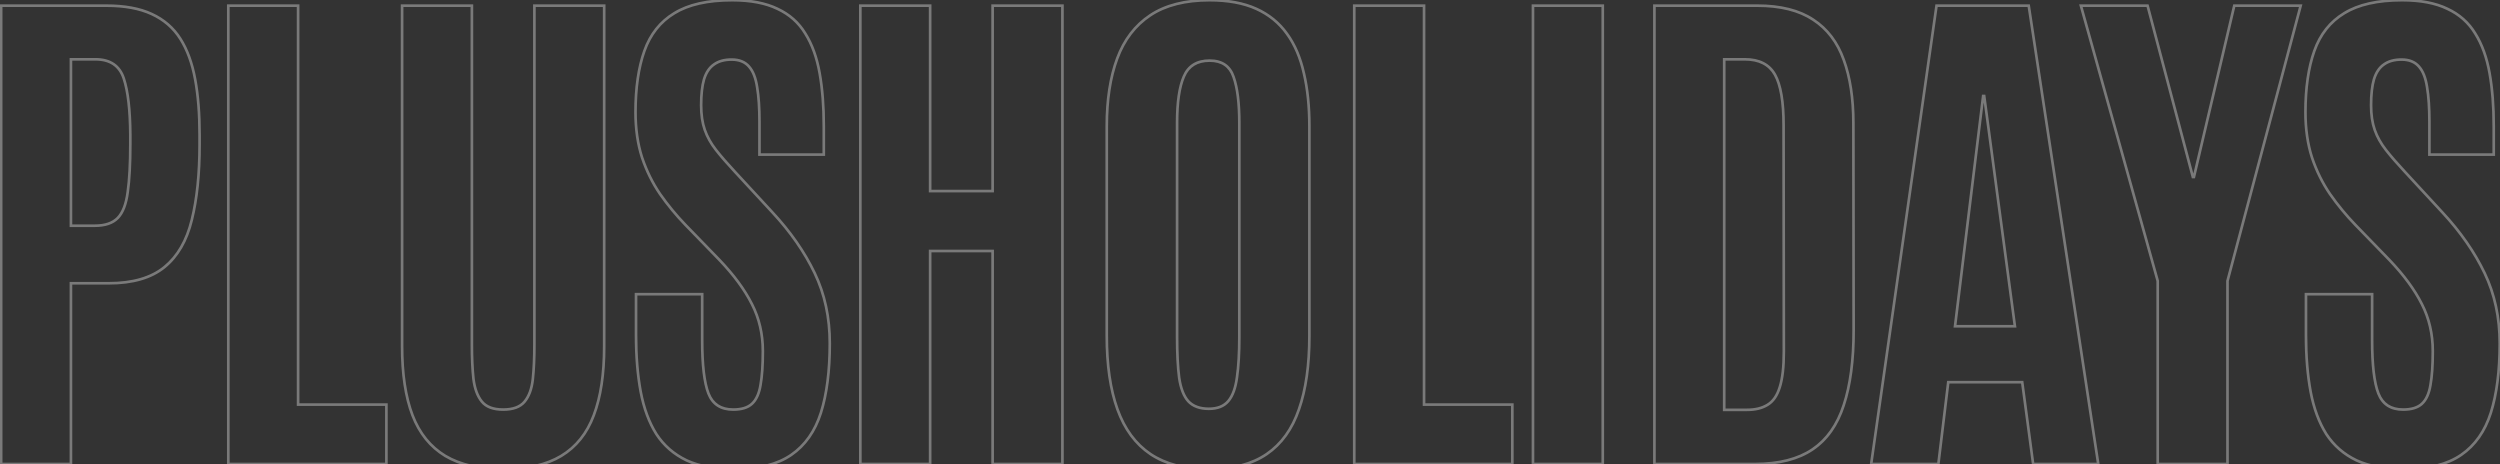 <svg width="1875" height="348" viewBox="0 0 1875 348" fill="none" xmlns="http://www.w3.org/2000/svg"><rect x="0" y="0" width="1875" height="348" fill="#333333" stroke="none"/><path d="M0.859 348H-0.141V349H0.859V348ZM0.859 4.25V3.25H-0.141V4.25H0.859ZM113.75 10.5L113.329 11.407L113.334 11.409L113.75 10.5ZM146.367 59.523L145.383 59.703L145.384 59.705L146.367 59.523ZM143.828 164.992L142.858 164.75L142.857 164.755L143.828 164.992ZM53.203 212.453V211.453H52.203V212.453H53.203ZM53.203 348V349H54.203V348H53.203ZM53.203 169.289H52.203V170.289H53.203V169.289ZM95.781 144.094L94.791 143.952L94.79 143.964L95.781 144.094ZM97.734 101.125H98.734L98.734 101.118L97.734 101.125ZM92.852 58.938L91.9 59.246L91.902 59.25L92.852 58.938ZM53.203 44.484V43.484H52.203V44.484H53.203ZM1.859 348V4.25H-0.141V348H1.859ZM0.859 5.25H79.766V3.25H0.859V5.25ZM79.766 5.25C93.344 5.25 104.517 7.32 113.329 11.407L114.171 9.593C105.014 5.346 93.531 3.25 79.766 3.25V5.25ZM113.334 11.409C122.279 15.498 129.289 21.556 134.39 29.591L136.079 28.519C130.763 20.147 123.45 13.835 114.166 9.591L113.334 11.409ZM134.39 29.591C139.514 37.66 143.187 47.688 145.383 59.703L147.351 59.344C145.12 47.14 141.372 36.855 136.079 28.519L134.39 29.591ZM145.384 59.705C147.584 71.61 148.688 85.414 148.688 101.125H150.688C150.688 85.326 149.578 71.395 147.351 59.342L145.384 59.705ZM148.688 101.125V108.352H150.688V101.125H148.688ZM148.688 108.352C148.688 130.433 146.739 149.227 142.858 164.75L144.798 165.235C148.73 149.507 150.688 130.541 150.688 108.352H148.688ZM142.857 164.755C139.119 180.092 132.377 191.665 122.688 199.569L123.952 201.119C134.055 192.877 140.985 180.882 144.8 165.229L142.857 164.755ZM122.688 199.569C113.031 207.447 99.354 211.453 81.523 211.453V213.453C99.63 213.453 113.818 209.386 123.952 201.119L122.688 199.569ZM81.523 211.453H53.203V213.453H81.523V211.453ZM52.203 212.453V348H54.203V212.453H52.203ZM53.203 347H0.859V349H53.203V347ZM53.203 170.289H71.172V168.289H53.203V170.289ZM71.172 170.289C79.011 170.289 85.047 168.295 89.078 164.125L87.64 162.735C84.12 166.377 78.697 168.289 71.172 168.289V170.289ZM89.078 164.125C93.074 159.991 95.59 153.291 96.773 144.223L94.79 143.964C93.629 152.865 91.197 159.056 87.64 162.735L89.078 164.125ZM96.771 144.235C98.083 135.054 98.734 122.891 98.734 107.766H96.734C96.734 122.848 96.084 134.905 94.791 143.952L96.771 144.235ZM98.734 107.766V101.125H96.734V107.766H98.734ZM98.734 101.118C98.604 82.468 96.976 68.28 93.802 58.625L91.902 59.25C94.977 68.605 96.604 82.543 96.734 101.132L98.734 101.118ZM93.803 58.629C92.185 53.64 89.511 49.826 85.747 47.27C81.991 44.72 77.239 43.484 71.562 43.484V45.484C76.954 45.484 81.284 46.657 84.624 48.925C87.956 51.187 90.394 54.6 91.9 59.246L93.803 58.629ZM71.562 43.484H53.203V45.484H71.562V43.484ZM52.203 44.484V169.289H54.203V44.484H52.203ZM171.234 348H170.234V349H171.234V348ZM171.234 4.25V3.25H170.234V4.25H171.234ZM223.578 4.25H224.578V3.25H223.578V4.25ZM223.578 303.469H222.578V304.469H223.578V303.469ZM289.789 303.469H290.789V302.469H289.789V303.469ZM289.789 348V349H290.789V348H289.789ZM172.234 348V4.25H170.234V348H172.234ZM171.234 5.25H223.578V3.25H171.234V5.25ZM222.578 4.25V303.469H224.578V4.25H222.578ZM223.578 304.469H289.789V302.469H223.578V304.469ZM288.789 303.469V348H290.789V303.469H288.789ZM289.789 347H171.234V349H289.789V347ZM333.992 341.945L333.475 342.801L333.482 342.805L333.992 341.945ZM309.383 311.477L308.448 311.833L308.449 311.836L309.383 311.477ZM301.57 4.25V3.25H300.57V4.25H301.57ZM353.914 4.25H354.914V3.25H353.914V4.25ZM355.086 284.133L354.092 284.239L354.093 284.248L354.094 284.257L355.086 284.133ZM361.336 301.125L360.558 301.753L361.336 301.125ZM393.367 301.32L392.601 300.678L392.599 300.68L393.367 301.32ZM399.617 284.328L398.623 284.222L399.617 284.328ZM400.789 4.25V3.25H399.789V4.25H400.789ZM453.133 4.25H454.133V3.25H453.133V4.25ZM445.32 311.477L444.386 311.121L444.384 311.125L445.32 311.477ZM420.906 341.945L421.421 342.803L421.424 342.801L420.906 341.945ZM377.547 350.906C359.824 350.906 345.499 347.606 334.502 341.085L333.482 342.805C344.881 349.565 359.593 352.906 377.547 352.906V350.906ZM334.51 341.09C323.522 334.446 315.454 324.476 310.316 311.118L308.449 311.836C313.728 325.561 322.066 335.903 333.475 342.801L334.51 341.09ZM310.317 311.121C305.166 297.6 302.57 280.478 302.57 259.719H300.57C300.57 280.626 303.183 298.01 308.448 311.833L310.317 311.121ZM302.57 259.719V4.25H300.57V259.719H302.57ZM301.57 5.25H353.914V3.25H301.57V5.25ZM352.914 4.25V258.742H354.914V4.25H352.914ZM352.914 258.742C352.914 268.403 353.306 276.903 354.092 284.239L356.08 284.026C355.304 276.779 354.914 268.352 354.914 258.742H352.914ZM354.094 284.257C355.019 291.66 357.147 297.523 360.558 301.753L362.114 300.497C359.015 296.654 356.976 291.189 356.078 284.009L354.094 284.257ZM360.558 301.753C364.074 306.113 369.763 308.18 377.352 308.18V306.18C370.096 306.18 365.108 304.21 362.114 300.497L360.558 301.753ZM377.352 308.18C384.93 308.18 390.616 306.184 394.135 301.961L392.599 300.68C389.608 304.269 384.617 306.18 377.352 306.18V308.18ZM394.133 301.963C397.687 297.725 399.817 291.849 400.612 284.435L398.623 284.222C397.855 291.391 395.818 296.842 392.601 300.678L394.133 301.963ZM400.612 284.435C401.398 277.098 401.789 268.533 401.789 258.742H399.789C399.789 268.483 399.399 276.975 398.623 284.222L400.612 284.435ZM401.789 258.742V4.25H399.789V258.742H401.789ZM400.789 5.25H453.133V3.25H400.789V5.25ZM452.133 4.25V259.719H454.133V4.25H452.133ZM452.133 259.719C452.133 280.478 449.537 297.6 444.386 311.121L446.255 311.833C451.521 298.01 454.133 280.626 454.133 259.719H452.133ZM444.384 311.125C439.376 324.48 431.374 334.447 420.389 341.09L421.424 342.801C432.834 335.902 441.108 325.556 446.257 311.828L444.384 311.125ZM420.392 341.088C409.528 347.606 395.271 350.906 377.547 350.906V352.906C395.5 352.906 410.149 349.566 421.421 342.803L420.392 341.088ZM514.914 345.266L514.482 346.167L514.489 346.171L514.497 346.174L514.914 345.266ZM492.258 325.539L491.411 326.07L491.415 326.078L491.42 326.085L492.258 325.539ZM480.539 293.898L479.556 294.083L479.557 294.085L480.539 293.898ZM477.023 220.656V219.656H476.023V220.656H477.023ZM526.633 220.656H527.633V219.656H526.633V220.656ZM563.938 302.883L564.613 303.62L564.615 303.619L563.938 302.883ZM570.383 288.82L569.399 288.643L569.397 288.651L569.396 288.659L570.383 288.82ZM563.938 228.078L563.043 228.525L563.047 228.534L563.938 228.078ZM539.523 194.875L540.247 194.184L540.241 194.179L539.523 194.875ZM514.133 168.703L513.413 169.397L513.415 169.399L514.133 168.703ZM494.992 145.461L494.166 146.025L494.172 146.034L494.992 145.461ZM481.516 118.117L480.563 118.422L480.566 118.43L480.568 118.437L481.516 118.117ZM505.734 9.914L506.252 10.77L506.26 10.765L505.734 9.914ZM583.078 6.594L582.642 7.493L582.649 7.497L582.657 7.501L583.078 6.594ZM603.977 25.148L603.12 25.665L603.125 25.673L603.13 25.681L603.977 25.148ZM614.719 54.836L613.734 55.011L613.735 55.013L614.719 54.836ZM617.844 115.969V116.969H618.844V115.969H617.844ZM569.602 115.969H568.602V116.969H569.602V115.969ZM567.844 65.383L566.855 65.532L566.856 65.541L566.858 65.55L567.844 65.383ZM561.789 49.953L561.028 50.602L561.034 50.609L561.04 50.616L561.789 49.953ZM535.422 48.391L535.991 49.213L536.002 49.206L536.012 49.198L535.422 48.391ZM528 59.523L527.044 59.229L527.042 59.237L527.039 59.245L528 59.523ZM551.047 128.664L551.781 127.986L551.777 127.981L551.047 128.664ZM579.367 159.328L578.633 160.007L578.634 160.009L579.367 159.328ZM615.695 309.523L616.648 309.826L616.649 309.824L615.695 309.523ZM593.43 341.164L592.863 340.34L593.43 341.164ZM550.852 350.906C536.625 350.906 524.799 348.707 515.332 344.357L514.497 346.174C524.3 350.679 536.432 352.906 550.852 352.906V350.906ZM515.346 344.364C506.002 339.884 498.592 333.429 493.096 324.993L491.42 326.085C497.122 334.837 504.816 341.533 514.482 346.167L515.346 344.364ZM493.105 325.008C487.715 316.41 483.847 305.986 481.522 293.712L479.557 294.085C481.918 306.55 485.863 317.22 491.411 326.07L493.105 325.008ZM481.522 293.714C479.192 281.288 478.023 267.158 478.023 251.32H476.023C476.023 267.253 477.199 281.509 479.556 294.083L481.522 293.714ZM478.023 251.32V220.656H476.023V251.32H478.023ZM477.023 221.656H526.633V219.656H477.023V221.656ZM525.633 220.656V255.227H527.633V220.656H525.633ZM525.633 255.227C525.633 273.731 527.191 287.173 530.388 295.431L532.253 294.709C529.2 286.821 527.633 273.701 527.633 255.227H525.633ZM530.388 295.431C532.012 299.628 534.46 302.838 537.756 304.99C541.048 307.138 545.107 308.18 549.875 308.18V306.18C545.398 306.18 541.743 305.203 538.849 303.315C535.961 301.43 533.753 298.585 532.253 294.709L530.388 295.431ZM549.875 308.18C556.259 308.18 561.233 306.719 564.613 303.62L563.262 302.146C560.392 304.776 555.991 306.18 549.875 306.18V308.18ZM564.615 303.619C568.095 300.416 570.308 295.484 571.37 288.981L569.396 288.659C568.374 294.917 566.29 299.36 563.26 302.147L564.615 303.619ZM571.367 288.997C572.554 282.405 573.141 273.876 573.141 263.43H571.141C571.141 273.817 570.556 282.215 569.399 288.643L571.367 288.997ZM573.141 263.43C573.141 250.393 570.374 238.451 564.828 227.622L563.047 228.534C568.439 239.06 571.141 250.685 571.141 263.43H573.141ZM564.832 227.631C559.437 216.841 551.232 205.693 540.247 194.185L538.8 195.565C549.69 206.974 557.761 217.961 563.043 228.525L564.832 227.631ZM540.241 194.179L514.851 168.007L513.415 169.399L538.806 195.571L540.241 194.179ZM514.853 168.009C507.857 160.755 501.511 153.048 495.812 144.888L494.172 146.034C499.932 154.28 506.346 162.068 513.413 169.397L514.853 168.009ZM495.818 144.897C490.274 136.774 485.821 127.743 482.463 117.797L480.568 118.437C483.981 128.544 488.513 137.741 494.166 146.025L495.818 144.897ZM482.468 117.812C479.249 107.77 477.633 96.547 477.633 84.133H475.633C475.633 96.719 477.272 108.152 480.563 118.422L482.468 117.812ZM477.633 84.133C477.633 66.109 479.838 50.93 484.216 38.568L482.331 37.901C477.855 50.539 475.633 65.959 475.633 84.133H477.633ZM484.216 38.568C488.572 26.268 495.918 17.021 506.252 10.77L505.217 9.058C494.457 15.568 486.829 25.201 482.331 37.901L484.216 38.568ZM506.26 10.765C516.59 4.388 530.836 1.148 549.094 1.148V-0.852C530.632 -0.852 515.972 2.419 505.209 9.063L506.26 10.765ZM549.094 1.148C562.802 1.148 573.967 3.284 582.642 7.493L583.515 5.694C574.481 1.31 562.99 -0.852 549.094 -0.852V1.148ZM582.657 7.501C591.467 11.587 598.279 17.639 603.12 25.665L604.833 24.632C599.778 16.252 592.658 9.934 583.499 5.687L582.657 7.501ZM603.13 25.681C608.125 33.621 611.668 43.389 613.734 55.011L615.703 54.661C613.603 42.846 609.984 32.821 604.823 24.616L603.13 25.681ZM613.735 55.013C615.805 66.53 616.844 79.75 616.844 94.68H618.844C618.844 79.662 617.799 66.319 615.703 54.659L613.735 55.013ZM616.844 94.68V115.969H618.844V94.68H616.844ZM617.844 114.969H569.602V116.969H617.844V114.969ZM570.602 115.969V91.359H568.602V115.969H570.602ZM570.602 91.359C570.602 80.911 570.014 72.191 568.83 65.215L566.858 65.55C568.017 72.376 568.602 80.975 568.602 91.359H570.602ZM568.833 65.234C567.777 58.238 565.712 52.879 562.538 49.291L561.04 50.616C563.855 53.798 565.828 58.726 566.855 65.532L568.833 65.234ZM562.55 49.305C559.321 45.514 554.649 43.68 548.703 43.68V45.68C554.216 45.68 558.268 47.361 561.028 50.602L562.55 49.305ZM548.703 43.68C543.087 43.68 538.434 44.951 534.832 47.583L536.012 49.198C539.18 46.883 543.382 45.68 548.703 45.68V43.68ZM534.853 47.568C531.235 50.073 528.653 54 527.044 59.229L528.956 59.818C530.472 54.891 532.838 51.396 535.991 49.213L534.853 47.568ZM527.039 59.245C525.571 64.319 524.852 70.868 524.852 78.859H526.852C526.852 70.966 527.565 64.624 528.961 59.801L527.039 59.245ZM524.852 78.859C524.852 86.102 525.773 92.404 527.642 97.744L529.53 97.084C527.753 92.008 526.852 85.94 526.852 78.859H524.852ZM527.642 97.744C529.505 103.067 532.361 108.175 536.197 113.07L537.771 111.836C534.056 107.095 531.313 102.178 529.53 97.084L527.642 97.744ZM536.197 113.07C539.996 117.917 544.704 123.343 550.316 129.347L551.777 127.981C546.192 122.006 541.525 116.625 537.771 111.836L536.197 113.07ZM550.312 129.343L578.633 160.007L580.102 158.65L551.781 127.986L550.312 129.343ZM578.634 160.009C592.117 174.528 602.603 189.615 610.106 205.268L611.91 204.404C604.308 188.546 593.701 173.295 580.1 158.648L578.634 160.009ZM610.106 205.268C617.587 220.874 621.336 238.302 621.336 257.57H623.336C623.336 238.036 619.533 220.308 611.91 204.404L610.106 205.268ZM621.336 257.57C621.336 278.078 619.129 295.288 614.741 309.223L616.649 309.824C621.116 295.634 623.336 278.208 623.336 257.57H621.336ZM614.742 309.221C610.372 322.976 603.069 333.324 592.863 340.34L593.996 341.988C604.624 334.682 612.165 323.936 616.648 309.826L614.742 309.221ZM592.863 340.34C582.67 347.348 568.7 350.906 550.852 350.906V352.906C568.941 352.906 583.356 349.303 593.996 341.988L592.863 340.34ZM645.25 348H644.25V349H645.25V348ZM645.25 4.25V3.25H644.25V4.25H645.25ZM697.594 4.25H698.594V3.25H697.594V4.25ZM697.594 143.312H696.594V144.312H697.594V143.312ZM744.469 143.312V144.312H745.469V143.312H744.469ZM744.469 4.25V3.25H743.469V4.25H744.469ZM796.812 4.25H797.812V3.25H796.812V4.25ZM796.812 348V349H797.812V348H796.812ZM744.469 348H743.469V349H744.469V348ZM744.469 188.234H745.469V187.234H744.469V188.234ZM697.594 188.234V187.234H696.594V188.234H697.594ZM697.594 348V349H698.594V348H697.594ZM646.25 348V4.25H644.25V348H646.25ZM645.25 5.25H697.594V3.25H645.25V5.25ZM696.594 4.25V143.312H698.594V4.25H696.594ZM697.594 144.312H744.469V142.312H697.594V144.312ZM745.469 143.312V4.25H743.469V143.312H745.469ZM744.469 5.25H796.812V3.25H744.469V5.25ZM795.812 4.25V348H797.812V4.25H795.812ZM796.812 347H744.469V349H796.812V347ZM745.469 348V188.234H743.469V348H745.469ZM744.469 187.234H697.594V189.234H744.469V187.234ZM696.594 188.234V348H698.594V188.234H696.594ZM697.594 347H645.25V349H697.594V347ZM862.891 340.578L862.331 341.407L862.336 341.41L862.891 340.578ZM838.086 306.984L837.145 307.323L838.086 306.984ZM965.234 25.344L964.421 25.925L964.425 25.931L965.234 25.344ZM977.93 55.031L976.953 55.248L976.956 55.261L977.93 55.031ZM974.219 306.984L973.275 306.653L973.273 306.661L974.219 306.984ZM927.734 282.961L926.745 282.817L926.743 282.831L927.734 282.961ZM925.195 57.766L924.247 58.082L924.25 58.091L924.253 58.1L925.195 57.766ZM887.891 57.375L888.808 57.773L888.811 57.767L887.891 57.375ZM884.375 283.352L883.383 283.48L883.384 283.489L883.386 283.498L884.375 283.352ZM891.211 300.93L890.466 301.597L890.473 301.604L890.479 301.611L891.211 300.93ZM906.641 350.906C888.939 350.906 874.565 347.159 863.445 339.746L862.336 341.41C873.872 349.101 888.665 352.906 906.641 352.906V350.906ZM863.45 339.749C852.456 332.335 844.306 321.324 839.027 306.646L837.145 307.323C842.543 322.332 850.929 333.717 862.331 341.407L863.45 339.749ZM839.027 306.646C833.739 291.944 831.078 273.707 831.078 251.906H829.078C829.078 273.855 831.755 292.337 837.145 307.323L839.027 306.646ZM831.078 251.906V94.68H829.078V251.906H831.078ZM831.078 94.68C831.078 74.971 833.672 58.168 838.828 44.246L836.953 43.551C831.693 57.754 829.078 74.805 829.078 94.68H831.078ZM838.828 44.246C843.971 30.36 852.115 19.732 863.25 12.309L862.141 10.645C850.619 18.326 842.227 29.312 836.953 43.551L838.828 44.246ZM863.25 12.309C874.366 4.898 888.997 1.148 907.227 1.148V-0.852C888.737 -0.852 873.681 2.951 862.141 10.645L863.25 12.309ZM907.227 1.148C920.93 1.148 932.434 3.282 941.776 7.505L942.599 5.683C932.93 1.311 921.127 -0.852 907.227 -0.852V1.148ZM941.776 7.505C951.126 11.732 958.667 17.87 964.421 25.925L966.048 24.762C960.083 16.411 952.26 10.049 942.599 5.683L941.776 7.505ZM964.425 25.931C970.189 33.873 974.373 43.636 976.953 55.248L978.906 54.814C976.278 42.989 971.998 32.96 966.044 24.756L964.425 25.931ZM976.956 55.261C979.669 66.758 981.031 79.895 981.031 94.68H983.031C983.031 79.777 981.659 66.481 978.903 54.802L976.956 55.261ZM981.031 94.68V251.906H983.031V94.68H981.031ZM981.031 251.906C981.031 273.709 978.435 291.949 973.275 306.653L975.162 307.315C980.419 292.333 983.031 273.853 983.031 251.906H981.031ZM973.273 306.661C968.252 321.336 960.297 332.342 949.436 339.752L950.564 341.404C961.839 333.71 970.029 322.32 975.165 307.308L973.273 306.661ZM949.436 339.752C938.582 347.159 924.344 350.906 906.641 350.906V352.906C924.615 352.906 939.283 349.102 950.564 341.404L949.436 339.752ZM906.641 307.594C913.358 307.594 918.561 305.57 922.057 301.375L920.521 300.094C917.506 303.711 912.944 305.594 906.641 305.594V307.594ZM922.057 301.375C925.485 297.262 927.673 291.123 928.726 283.091L926.743 282.831C925.713 290.685 923.604 296.395 920.521 300.094L922.057 301.375ZM928.724 283.105C929.905 274.967 930.492 264.759 930.492 252.492H928.492C928.492 264.705 927.907 274.809 926.745 282.817L928.724 283.105ZM930.492 252.492V92.336H928.492V252.492H930.492ZM930.492 92.336C930.492 77.32 929.059 65.663 926.138 57.431L924.253 58.1C927.061 66.014 928.492 77.404 928.492 92.336H930.492ZM926.144 57.449C924.721 53.182 922.425 49.908 919.217 47.712C916.016 45.52 911.996 44.461 907.227 44.461V46.461C911.702 46.461 915.299 47.453 918.087 49.362C920.87 51.267 922.935 54.146 924.247 58.082L926.144 57.449ZM907.227 44.461C902.336 44.461 898.155 45.483 894.739 47.588C891.316 49.697 888.733 52.849 886.971 56.983L888.811 57.767C890.434 53.958 892.766 51.153 895.788 49.291C898.818 47.424 902.612 46.461 907.227 46.461V44.461ZM886.973 56.977C883.506 64.979 881.812 76.732 881.812 92.141H883.812C883.812 76.82 885.505 65.396 888.808 57.773L886.973 56.977ZM881.812 92.141V252.492H883.812V92.141H881.812ZM881.812 252.492C881.812 265.015 882.334 275.348 883.383 283.48L885.367 283.224C884.333 275.209 883.812 264.969 883.812 252.492H881.812ZM883.386 283.498C884.571 291.53 886.894 297.613 890.466 301.597L891.956 300.262C888.757 296.695 886.523 291.058 885.364 283.206L883.386 283.498ZM890.479 301.611C894.238 305.649 899.683 307.594 906.641 307.594V305.594C900.056 305.594 895.215 303.763 891.943 300.248L890.479 301.611ZM1015.69 348H1014.69V349H1015.69V348ZM1015.69 4.25V3.25H1014.69V4.25H1015.69ZM1068.03 4.25H1069.03V3.25H1068.03V4.25ZM1068.03 303.469H1067.03V304.469H1068.03V303.469ZM1134.24 303.469H1135.24V302.469H1134.24V303.469ZM1134.24 348V349H1135.24V348H1134.24ZM1016.69 348V4.25H1014.69V348H1016.69ZM1015.69 5.25H1068.03V3.25H1015.69V5.25ZM1067.03 4.25V303.469H1069.03V4.25H1067.03ZM1068.03 304.469H1134.24V302.469H1068.03V304.469ZM1133.24 303.469V348H1135.24V303.469H1133.24ZM1134.24 347H1015.69V349H1134.24V347ZM1149.73 348H1148.73V349H1149.73V348ZM1149.73 4.25V3.25H1148.73V4.25H1149.73ZM1202.08 4.25H1203.08V3.25H1202.08V4.25ZM1202.08 348V349H1203.08V348H1202.08ZM1150.73 348V4.25H1148.73V348H1150.73ZM1149.73 5.25H1202.08V3.25H1149.73V5.25ZM1201.08 4.25V348H1203.08V4.25H1201.08ZM1202.08 347H1149.73V349H1202.08V347ZM1240.81 348H1239.81V349H1240.81V348ZM1240.81 4.25V3.25H1239.81V4.25H1240.81ZM1359.95 14.797L1359.4 15.629L1359.41 15.634L1359.95 14.797ZM1382.8 44.875L1381.86 45.211L1381.87 45.219L1382.8 44.875ZM1390.03 92.531H1389.03V92.532L1390.03 92.531ZM1390.23 247.609H1391.23V247.608L1390.23 247.609ZM1382.8 303.859L1381.86 303.546L1381.85 303.551L1382.8 303.859ZM1359.37 337.062L1358.81 336.234L1359.37 337.062ZM1293.16 307.375H1292.16V308.375H1293.16V307.375ZM1325.58 303.664L1325.07 302.804L1325.06 302.811L1325.58 303.664ZM1334.76 290.578L1333.81 290.268L1333.8 290.28L1334.76 290.578ZM1337.88 263.625H1338.88V263.624L1337.88 263.625ZM1337.69 93.898H1336.69V93.9L1337.69 93.898ZM1293.16 44.484V43.484H1292.16V44.484H1293.16ZM1241.81 348V4.25H1239.81V348H1241.81ZM1240.81 5.25H1317.96V3.25H1240.81V5.25ZM1317.96 5.25C1335.28 5.25 1349.07 8.741 1359.4 15.629L1360.51 13.965C1349.75 6.79 1335.53 3.25 1317.96 3.25V5.25ZM1359.41 15.634C1369.75 22.402 1377.24 32.242 1381.86 45.211L1383.75 44.539C1378.99 31.206 1371.25 20.994 1360.5 13.96L1359.41 15.634ZM1381.87 45.219C1386.63 58.23 1389.03 73.992 1389.03 92.531H1391.03C1391.03 73.831 1388.61 57.822 1383.74 44.531L1381.87 45.219ZM1389.03 92.532L1389.23 247.611L1391.23 247.608L1391.03 92.53L1389.03 92.532ZM1389.23 247.609C1389.23 270.071 1386.76 288.706 1381.86 303.546L1383.75 304.173C1388.75 289.065 1391.23 270.2 1391.23 247.609H1389.23ZM1381.85 303.551C1377.09 318.225 1369.4 329.09 1358.81 336.234L1359.93 337.891C1370.95 330.452 1378.88 319.181 1383.76 304.168L1381.85 303.551ZM1358.81 336.234C1348.22 343.379 1334.05 347 1316.2 347V349C1334.3 349 1348.9 345.329 1359.93 337.891L1358.81 336.234ZM1316.2 347H1240.81V349H1316.2V347ZM1293.16 308.375H1310.34V306.375H1293.16V308.375ZM1310.34 308.375C1316.59 308.375 1321.87 307.111 1326.1 304.517L1325.06 302.811C1321.22 305.165 1316.33 306.375 1310.34 306.375V308.375ZM1326.09 304.524C1330.53 301.885 1333.71 297.278 1335.71 290.876L1333.8 290.28C1331.9 296.378 1328.96 300.495 1325.07 302.804L1326.09 304.524ZM1335.71 290.889C1337.84 284.361 1338.88 275.254 1338.88 263.625H1336.88C1336.88 275.173 1335.84 284.035 1333.81 290.268L1335.71 290.889ZM1338.88 263.624L1338.69 93.897L1336.69 93.9L1336.88 263.626L1338.88 263.624ZM1338.69 93.898C1338.69 76.288 1336.54 63.438 1332.11 55.52L1330.37 56.496C1334.53 63.943 1336.69 76.352 1336.69 93.898H1338.69ZM1332.11 55.52C1327.6 47.445 1319.66 43.484 1308.59 43.484V45.484C1319.13 45.484 1326.29 49.206 1330.37 56.496L1332.11 55.52ZM1308.59 43.484H1293.16V45.484H1308.59V43.484ZM1292.16 44.484V307.375H1294.16V44.484H1292.16ZM1403.38 348L1402.39 347.859L1402.22 349H1403.38V348ZM1452.4 4.25V3.25H1451.53L1451.41 4.109L1452.4 4.25ZM1521.54 4.25L1522.53 4.1L1522.4 3.25H1521.54V4.25ZM1573.69 348V349H1574.85L1574.68 347.85L1573.69 348ZM1524.86 348L1523.87 348.133L1523.98 349H1524.86V348ZM1516.66 286.672L1517.65 286.539L1517.53 285.672H1516.66V286.672ZM1461.19 286.672V285.672H1460.3L1460.19 286.552L1461.19 286.672ZM1453.77 348V349H1454.65L1454.76 348.12L1453.77 348ZM1466.27 244.68L1465.27 244.558L1465.14 245.68H1466.27V244.68ZM1511.19 244.68V245.68H1512.33L1512.18 244.547L1511.19 244.68ZM1488.14 72.023L1489.13 71.891L1489.02 71.023H1488.14V72.023ZM1487.36 72.023V71.023H1486.47L1486.37 71.902L1487.36 72.023ZM1404.36 348.141L1453.39 4.391L1451.41 4.109L1402.39 347.859L1404.36 348.141ZM1452.4 5.25H1521.54V3.25H1452.4V5.25ZM1520.55 4.4L1572.7 348.15L1574.68 347.85L1522.53 4.1L1520.55 4.4ZM1573.69 347H1524.86V349H1573.69V347ZM1525.85 347.867L1517.65 286.539L1515.67 286.804L1523.87 348.133L1525.85 347.867ZM1516.66 285.672H1461.19V287.672H1516.66V285.672ZM1460.19 286.552L1452.77 347.88L1454.76 348.12L1462.18 286.792L1460.19 286.552ZM1453.77 347H1403.38V349H1453.77V347ZM1466.27 245.68H1511.19V243.68H1466.27V245.68ZM1512.18 244.547L1489.13 71.891L1487.15 72.156L1510.2 244.812L1512.18 244.547ZM1488.14 71.023H1487.36V73.023H1488.14V71.023ZM1486.37 71.902L1465.27 244.558L1467.26 244.801L1488.35 72.145L1486.37 71.902ZM1618.28 348H1617.28V349H1618.28V348ZM1618.28 210.695H1619.28V210.558L1619.24 210.426L1618.28 210.695ZM1560.66 4.25V3.25H1559.35L1559.7 4.519L1560.66 4.25ZM1610.66 4.25L1611.63 3.994L1611.43 3.25H1610.66V4.25ZM1644.65 132.766L1643.68 133.021L1643.88 133.766H1644.65V132.766ZM1645.43 132.766V133.766H1646.22L1646.4 132.995L1645.43 132.766ZM1675.7 4.25V3.25H1674.91L1674.73 4.021L1675.7 4.25ZM1725.51 4.25L1726.47 4.507L1726.81 3.25H1725.51V4.25ZM1670.62 210.695L1669.66 210.438L1669.62 210.565V210.695H1670.62ZM1670.62 348V349H1671.62V348H1670.62ZM1619.28 348V210.695H1617.28V348H1619.28ZM1619.24 210.426L1561.63 3.981L1559.7 4.519L1617.32 210.964L1619.24 210.426ZM1560.66 5.25H1610.66V3.25H1560.66V5.25ZM1609.7 4.506L1643.68 133.021L1645.62 132.51L1611.63 3.994L1609.7 4.506ZM1644.65 133.766H1645.43V131.766H1644.65V133.766ZM1646.4 132.995L1676.68 4.479L1674.73 4.021L1644.46 132.536L1646.4 132.995ZM1675.7 5.25H1725.51V3.25H1675.7V5.25ZM1724.54 3.993L1669.66 210.438L1671.59 210.952L1726.47 4.507L1724.54 3.993ZM1669.62 210.695V348H1671.62V210.695H1669.62ZM1670.62 347H1618.28V349H1670.62V347ZM1767.37 345.266L1766.93 346.167L1766.94 346.171L1766.95 346.174L1767.37 345.266ZM1744.71 325.539L1743.86 326.07L1743.87 326.078L1743.87 326.085L1744.71 325.539ZM1732.99 293.898L1732.01 294.083L1732.01 294.085L1732.99 293.898ZM1729.48 220.656V219.656H1728.48V220.656H1729.48ZM1779.09 220.656H1780.09V219.656H1779.09V220.656ZM1816.39 302.883L1817.07 303.62L1817.07 303.619L1816.39 302.883ZM1822.84 288.82L1821.85 288.643L1821.85 288.651L1821.85 288.659L1822.84 288.82ZM1816.39 228.078L1815.5 228.525L1815.5 228.534L1816.39 228.078ZM1791.98 194.875L1792.7 194.184L1792.69 194.179L1791.98 194.875ZM1766.59 168.703L1765.87 169.397L1765.87 169.399L1766.59 168.703ZM1747.45 145.461L1746.62 146.025L1746.63 146.034L1747.45 145.461ZM1733.97 118.117L1733.02 118.422L1733.02 118.43L1733.02 118.437L1733.97 118.117ZM1758.19 9.914L1758.71 10.77L1758.71 10.765L1758.19 9.914ZM1835.53 6.594L1835.09 7.493L1835.1 7.497L1835.11 7.501L1835.53 6.594ZM1856.43 25.148L1855.57 25.665L1855.58 25.673L1855.58 25.681L1856.43 25.148ZM1867.17 54.836L1866.19 55.011L1866.19 55.013L1867.17 54.836ZM1870.3 115.969V116.969H1871.3V115.969H1870.3ZM1822.05 115.969H1821.05V116.969H1822.05V115.969ZM1820.3 65.383L1819.31 65.532L1819.31 65.541L1819.31 65.55L1820.3 65.383ZM1814.24 49.953L1813.48 50.602L1813.49 50.609L1813.49 50.616L1814.24 49.953ZM1787.88 48.391L1788.44 49.213L1788.45 49.206L1788.46 49.198L1787.88 48.391ZM1780.45 59.523L1779.5 59.229L1779.49 59.237L1779.49 59.245L1780.45 59.523ZM1803.5 128.664L1804.23 127.986L1804.23 127.981L1803.5 128.664ZM1831.82 159.328L1831.09 160.007L1831.09 160.009L1831.82 159.328ZM1868.15 309.523L1869.1 309.826L1869.1 309.824L1868.15 309.523ZM1845.88 341.164L1845.32 340.34L1845.88 341.164ZM1803.3 350.906C1789.08 350.906 1777.25 348.707 1767.78 344.357L1766.95 346.174C1776.75 350.679 1788.89 352.906 1803.3 352.906V350.906ZM1767.8 344.364C1758.45 339.884 1751.04 333.429 1745.55 324.993L1743.87 326.085C1749.57 334.837 1757.27 341.533 1766.93 346.167L1767.8 344.364ZM1745.56 325.008C1740.17 316.41 1736.3 305.986 1733.97 293.712L1732.01 294.085C1734.37 306.55 1738.32 317.22 1743.86 326.07L1745.56 325.008ZM1733.98 293.714C1731.65 281.288 1730.48 267.158 1730.48 251.32H1728.48C1728.48 267.253 1729.65 281.509 1732.01 294.083L1733.98 293.714ZM1730.48 251.32V220.656H1728.48V251.32H1730.48ZM1729.48 221.656H1779.09V219.656H1729.48V221.656ZM1778.09 220.656V255.227H1780.09V220.656H1778.09ZM1778.09 255.227C1778.09 273.731 1779.64 287.173 1782.84 295.431L1784.71 294.709C1781.65 286.821 1780.09 273.701 1780.09 255.227H1778.09ZM1782.84 295.431C1784.47 299.628 1786.91 302.838 1790.21 304.99C1793.5 307.138 1797.56 308.18 1802.33 308.18V306.18C1797.85 306.18 1794.2 305.203 1791.3 303.315C1788.41 301.43 1786.21 298.585 1784.71 294.709L1782.84 295.431ZM1802.33 308.18C1808.71 308.18 1813.69 306.719 1817.07 303.62L1815.71 302.146C1812.85 304.776 1808.44 306.18 1802.33 306.18V308.18ZM1817.07 303.619C1820.55 300.416 1822.76 295.484 1823.82 288.981L1821.85 288.659C1820.83 294.917 1818.74 299.36 1815.71 302.147L1817.07 303.619ZM1823.82 288.997C1825.01 282.405 1825.59 273.876 1825.59 263.43H1823.59C1823.59 273.817 1823.01 282.215 1821.85 288.643L1823.82 288.997ZM1825.59 263.43C1825.59 250.393 1822.83 238.451 1817.28 227.622L1815.5 228.534C1820.89 239.06 1823.59 250.685 1823.59 263.43H1825.59ZM1817.29 227.631C1811.89 216.841 1803.69 205.693 1792.7 194.185L1791.25 195.565C1802.14 206.974 1810.21 217.961 1815.5 228.525L1817.29 227.631ZM1792.69 194.179L1767.3 168.007L1765.87 169.399L1791.26 195.571L1792.69 194.179ZM1767.31 168.009C1760.31 160.755 1753.96 153.048 1748.27 144.888L1746.63 146.034C1752.39 154.28 1758.8 162.068 1765.87 169.397L1767.31 168.009ZM1748.27 144.897C1742.73 136.774 1738.27 127.743 1734.92 117.797L1733.02 118.437C1736.43 128.544 1740.97 137.741 1746.62 146.025L1748.27 144.897ZM1734.92 117.812C1731.7 107.77 1730.09 96.547 1730.09 84.133H1728.09C1728.09 96.719 1729.72 108.152 1733.02 118.422L1734.92 117.812ZM1730.09 84.133C1730.09 66.109 1732.29 50.93 1736.67 38.568L1734.78 37.901C1730.31 50.539 1728.09 65.959 1728.09 84.133H1730.09ZM1736.67 38.568C1741.03 26.268 1748.37 17.021 1758.71 10.77L1757.67 9.058C1746.91 15.568 1739.28 25.201 1734.78 37.901L1736.67 38.568ZM1758.71 10.765C1769.04 4.388 1783.29 1.148 1801.55 1.148V-0.852C1783.09 -0.852 1768.43 2.419 1757.66 9.063L1758.71 10.765ZM1801.55 1.148C1815.25 1.148 1826.42 3.284 1835.09 7.493L1835.97 5.694C1826.93 1.31 1815.44 -0.852 1801.55 -0.852V1.148ZM1835.11 7.501C1843.92 11.587 1850.73 17.639 1855.57 25.665L1857.29 24.632C1852.23 16.252 1845.11 9.934 1835.95 5.687L1835.11 7.501ZM1855.58 25.681C1860.58 33.621 1864.12 43.389 1866.19 55.011L1868.16 54.661C1866.06 42.846 1862.44 32.821 1857.28 24.616L1855.58 25.681ZM1866.19 55.013C1868.26 66.53 1869.3 79.75 1869.3 94.68H1871.3C1871.3 79.662 1870.25 66.319 1868.16 54.659L1866.19 55.013ZM1869.3 94.68V115.969H1871.3V94.68H1869.3ZM1870.3 114.969H1822.05V116.969H1870.3V114.969ZM1823.05 115.969V91.359H1821.05V115.969H1823.05ZM1823.05 91.359C1823.05 80.911 1822.47 72.191 1821.28 65.215L1819.31 65.55C1820.47 72.376 1821.05 80.975 1821.05 91.359H1823.05ZM1821.29 65.234C1820.23 58.238 1818.17 52.879 1814.99 49.291L1813.49 50.616C1816.31 53.798 1818.28 58.726 1819.31 65.532L1821.29 65.234ZM1815 49.305C1811.77 45.514 1807.1 43.68 1801.16 43.68V45.68C1806.67 45.68 1810.72 47.361 1813.48 50.602L1815 49.305ZM1801.16 43.68C1795.54 43.68 1790.89 44.951 1787.29 47.583L1788.46 49.198C1791.63 46.883 1795.84 45.68 1801.16 45.68V43.68ZM1787.31 47.568C1783.69 50.073 1781.11 54 1779.5 59.229L1781.41 59.818C1782.92 54.891 1785.29 51.396 1788.44 49.213L1787.31 47.568ZM1779.49 59.245C1778.02 64.319 1777.3 70.868 1777.3 78.859H1779.3C1779.3 70.966 1780.02 64.624 1781.41 59.801L1779.49 59.245ZM1777.3 78.859C1777.3 86.102 1778.23 92.404 1780.1 97.744L1781.98 97.084C1780.21 92.008 1779.3 85.94 1779.3 78.859H1777.3ZM1780.1 97.744C1781.96 103.067 1784.81 108.175 1788.65 113.07L1790.22 111.836C1786.51 107.095 1783.77 102.178 1781.98 97.084L1780.1 97.744ZM1788.65 113.07C1792.45 117.917 1797.16 123.343 1802.77 129.347L1804.23 127.981C1798.65 122.006 1793.98 116.625 1790.22 111.836L1788.65 113.07ZM1802.77 129.343L1831.09 160.007L1832.55 158.65L1804.23 127.986L1802.77 129.343ZM1831.09 160.009C1844.57 174.528 1855.06 189.615 1862.56 205.268L1864.36 204.404C1856.76 188.546 1846.15 173.295 1832.55 158.648L1831.09 160.009ZM1862.56 205.268C1870.04 220.874 1873.79 238.302 1873.79 257.57H1875.79C1875.79 238.036 1871.99 220.308 1864.36 204.404L1862.56 205.268ZM1873.79 257.57C1873.79 278.078 1871.58 295.288 1867.19 309.223L1869.1 309.824C1873.57 295.634 1875.79 278.208 1875.79 257.57H1873.79ZM1867.2 309.221C1862.82 322.976 1855.52 333.324 1845.32 340.34L1846.45 341.988C1857.08 334.682 1864.62 323.936 1869.1 309.826L1867.2 309.221ZM1845.32 340.34C1835.12 347.348 1821.15 350.906 1803.3 350.906V352.906C1821.39 352.906 1835.81 349.303 1846.45 341.988L1845.32 340.34Z" fill="white" fill-opacity="0.35"/></svg>